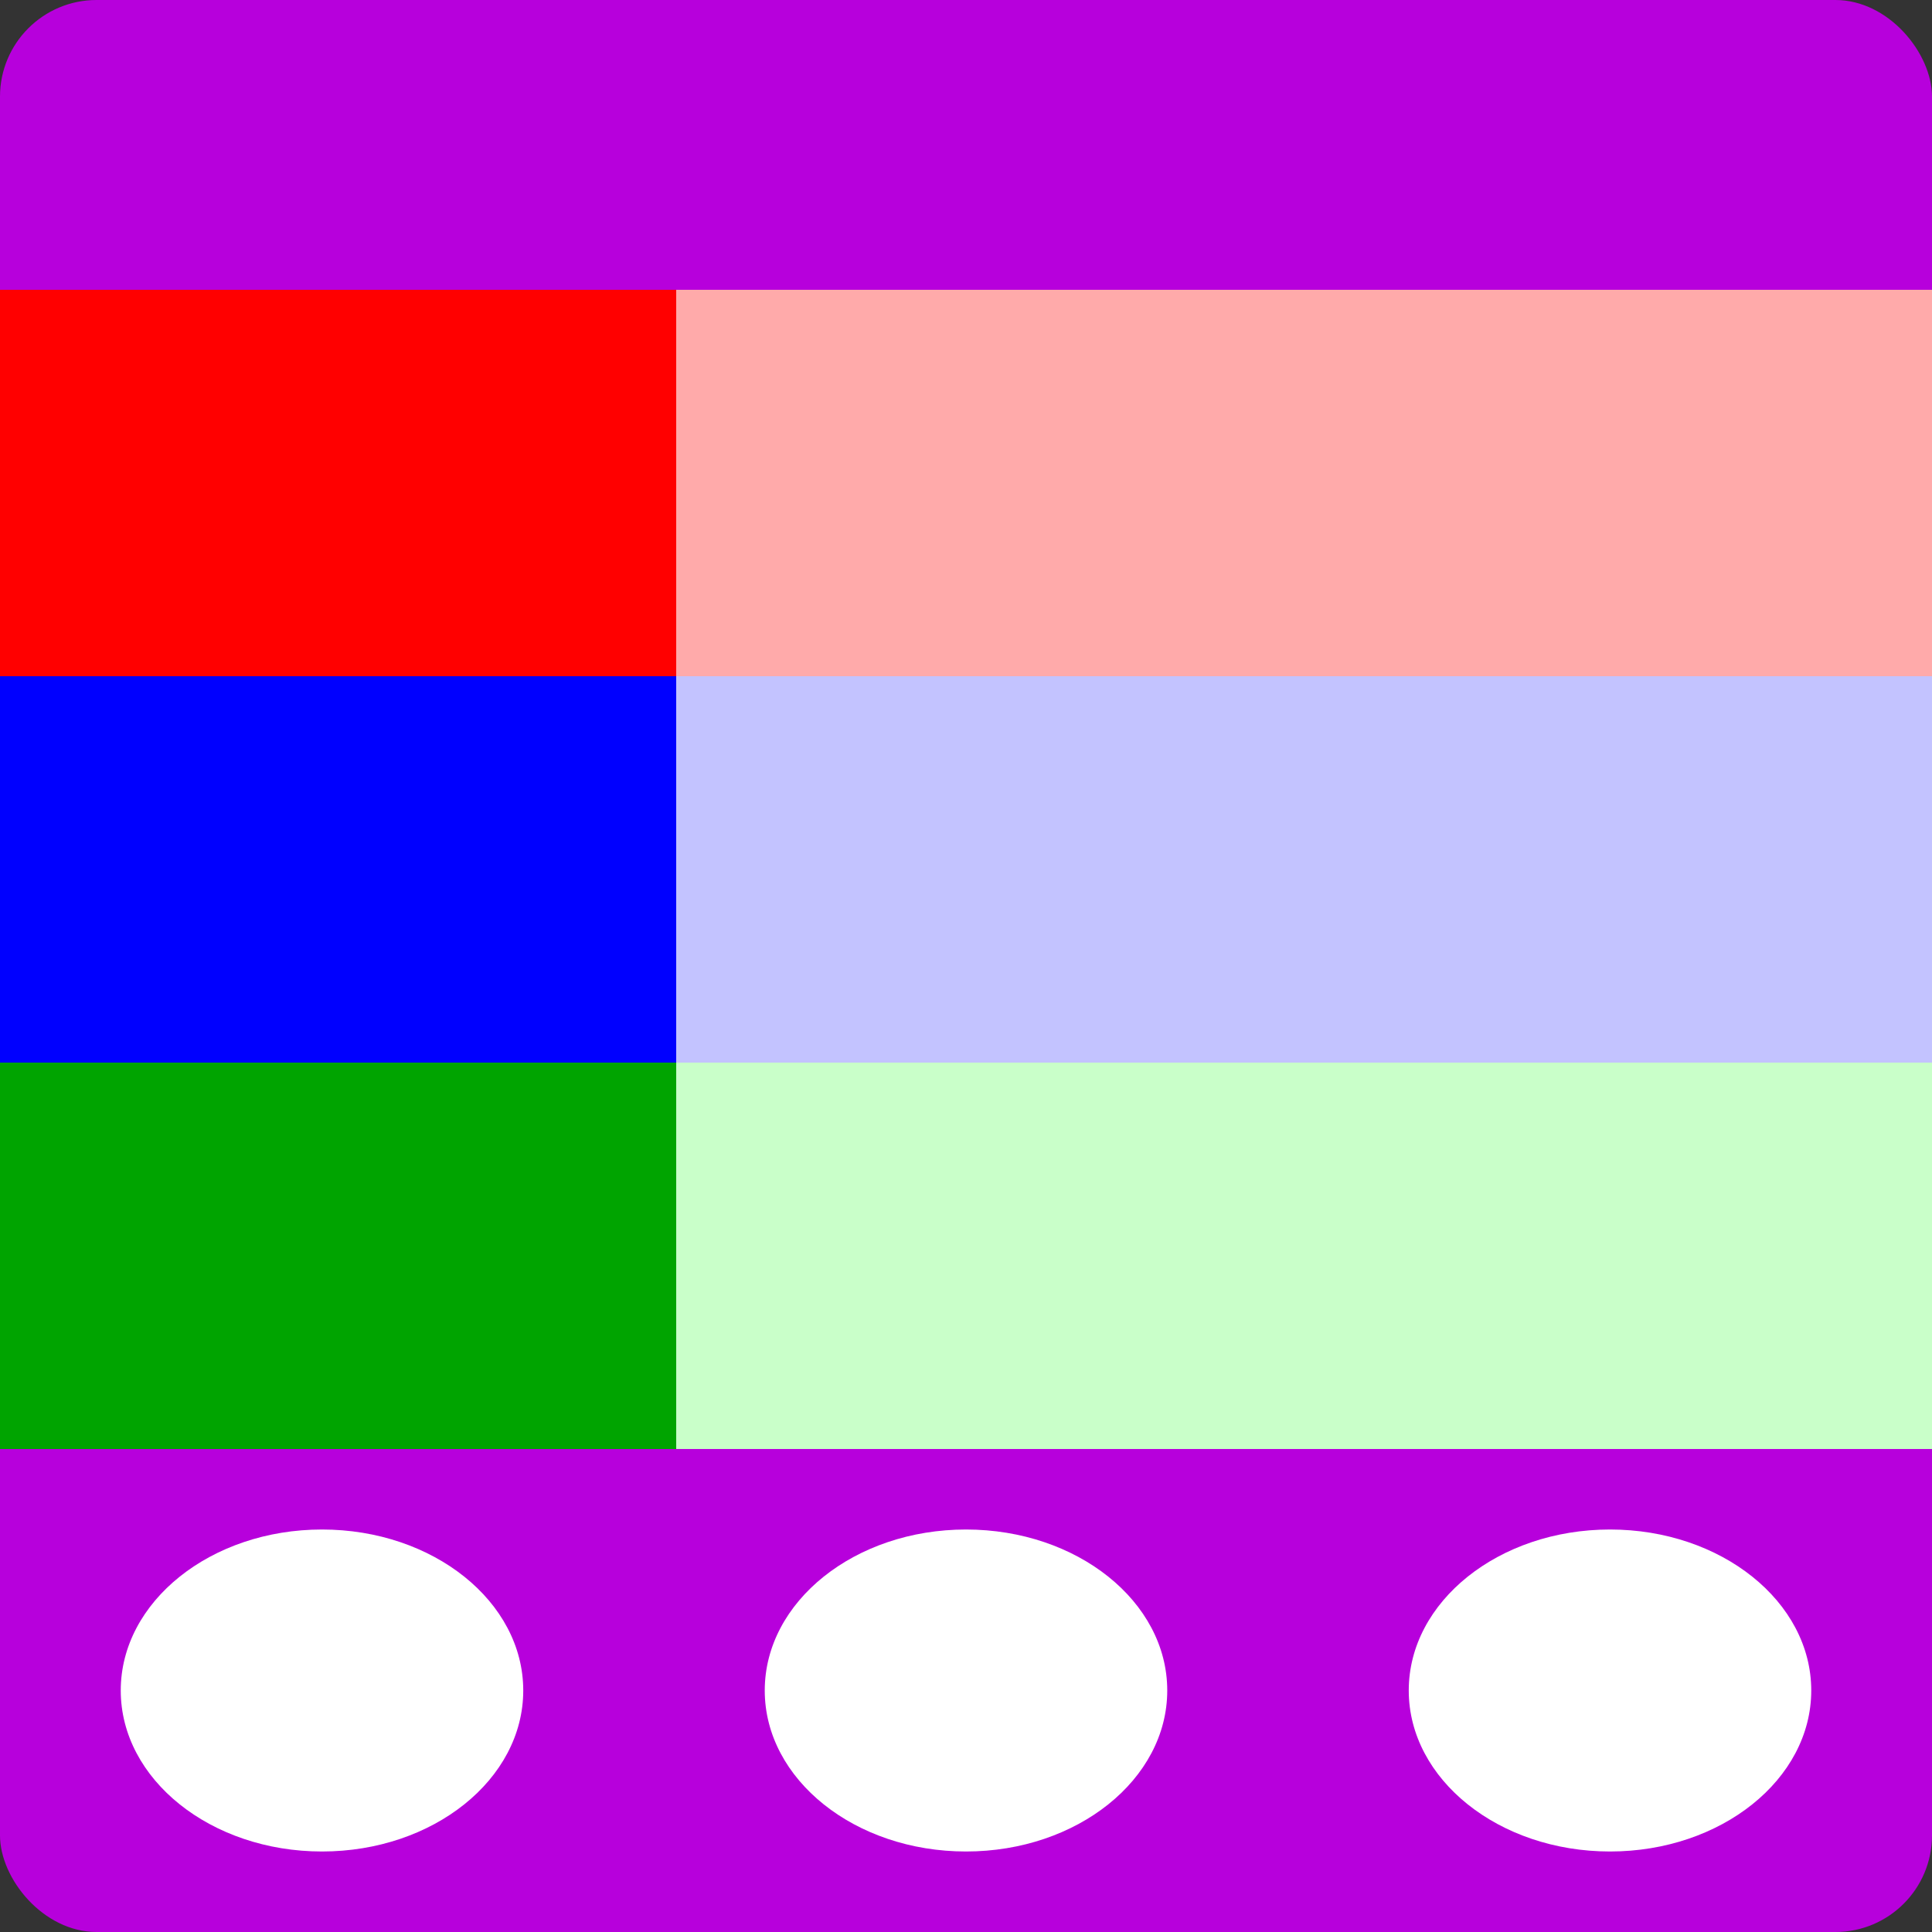 <svg viewBox="0 0 24 24" width="512" height="512" xmlns="http://www.w3.org/2000/svg">
  <rect x="0" y="0" width="24" height="24" fill="#333333" stroke="none"/>
  <rect width="24" height="24" rx="1.2" ry="1.2" fill="#b700dc" style="stroke-width:.454"/>
  <rect y="3.6" width="8.4" height="4.8" fill="red" style="stroke-width:.454"/>
  <rect y="8.4" width="8.4" height="4.8" fill="#00f" style="stroke-width:.454"/>
  <rect y="13.2" width="8.4" height="4.8" fill="#00a400" style="stroke-width:.454"/>
  <rect x="8.4" y="3.6" width="15.6" height="4.8" fill="#faa" style="stroke-width:.454"/>
  <rect x="8.4" y="8.4" width="15.6" height="4.8" fill="#c3c3ff" style="stroke-width:.454"/>
  <rect x="8.4" y="13.2" width="15.6" height="4.8" fill="#c9ffc9" style="stroke-width:.454"/>
  <ellipse cx="4" cy="21" rx="2.5" ry="2" fill="#fff"/>
  <ellipse cx="12" cy="21" rx="2.5" ry="2" fill="#fff"/>
  <ellipse cx="20" cy="21" rx="2.5" ry="2" fill="#fff"/>
</svg>
